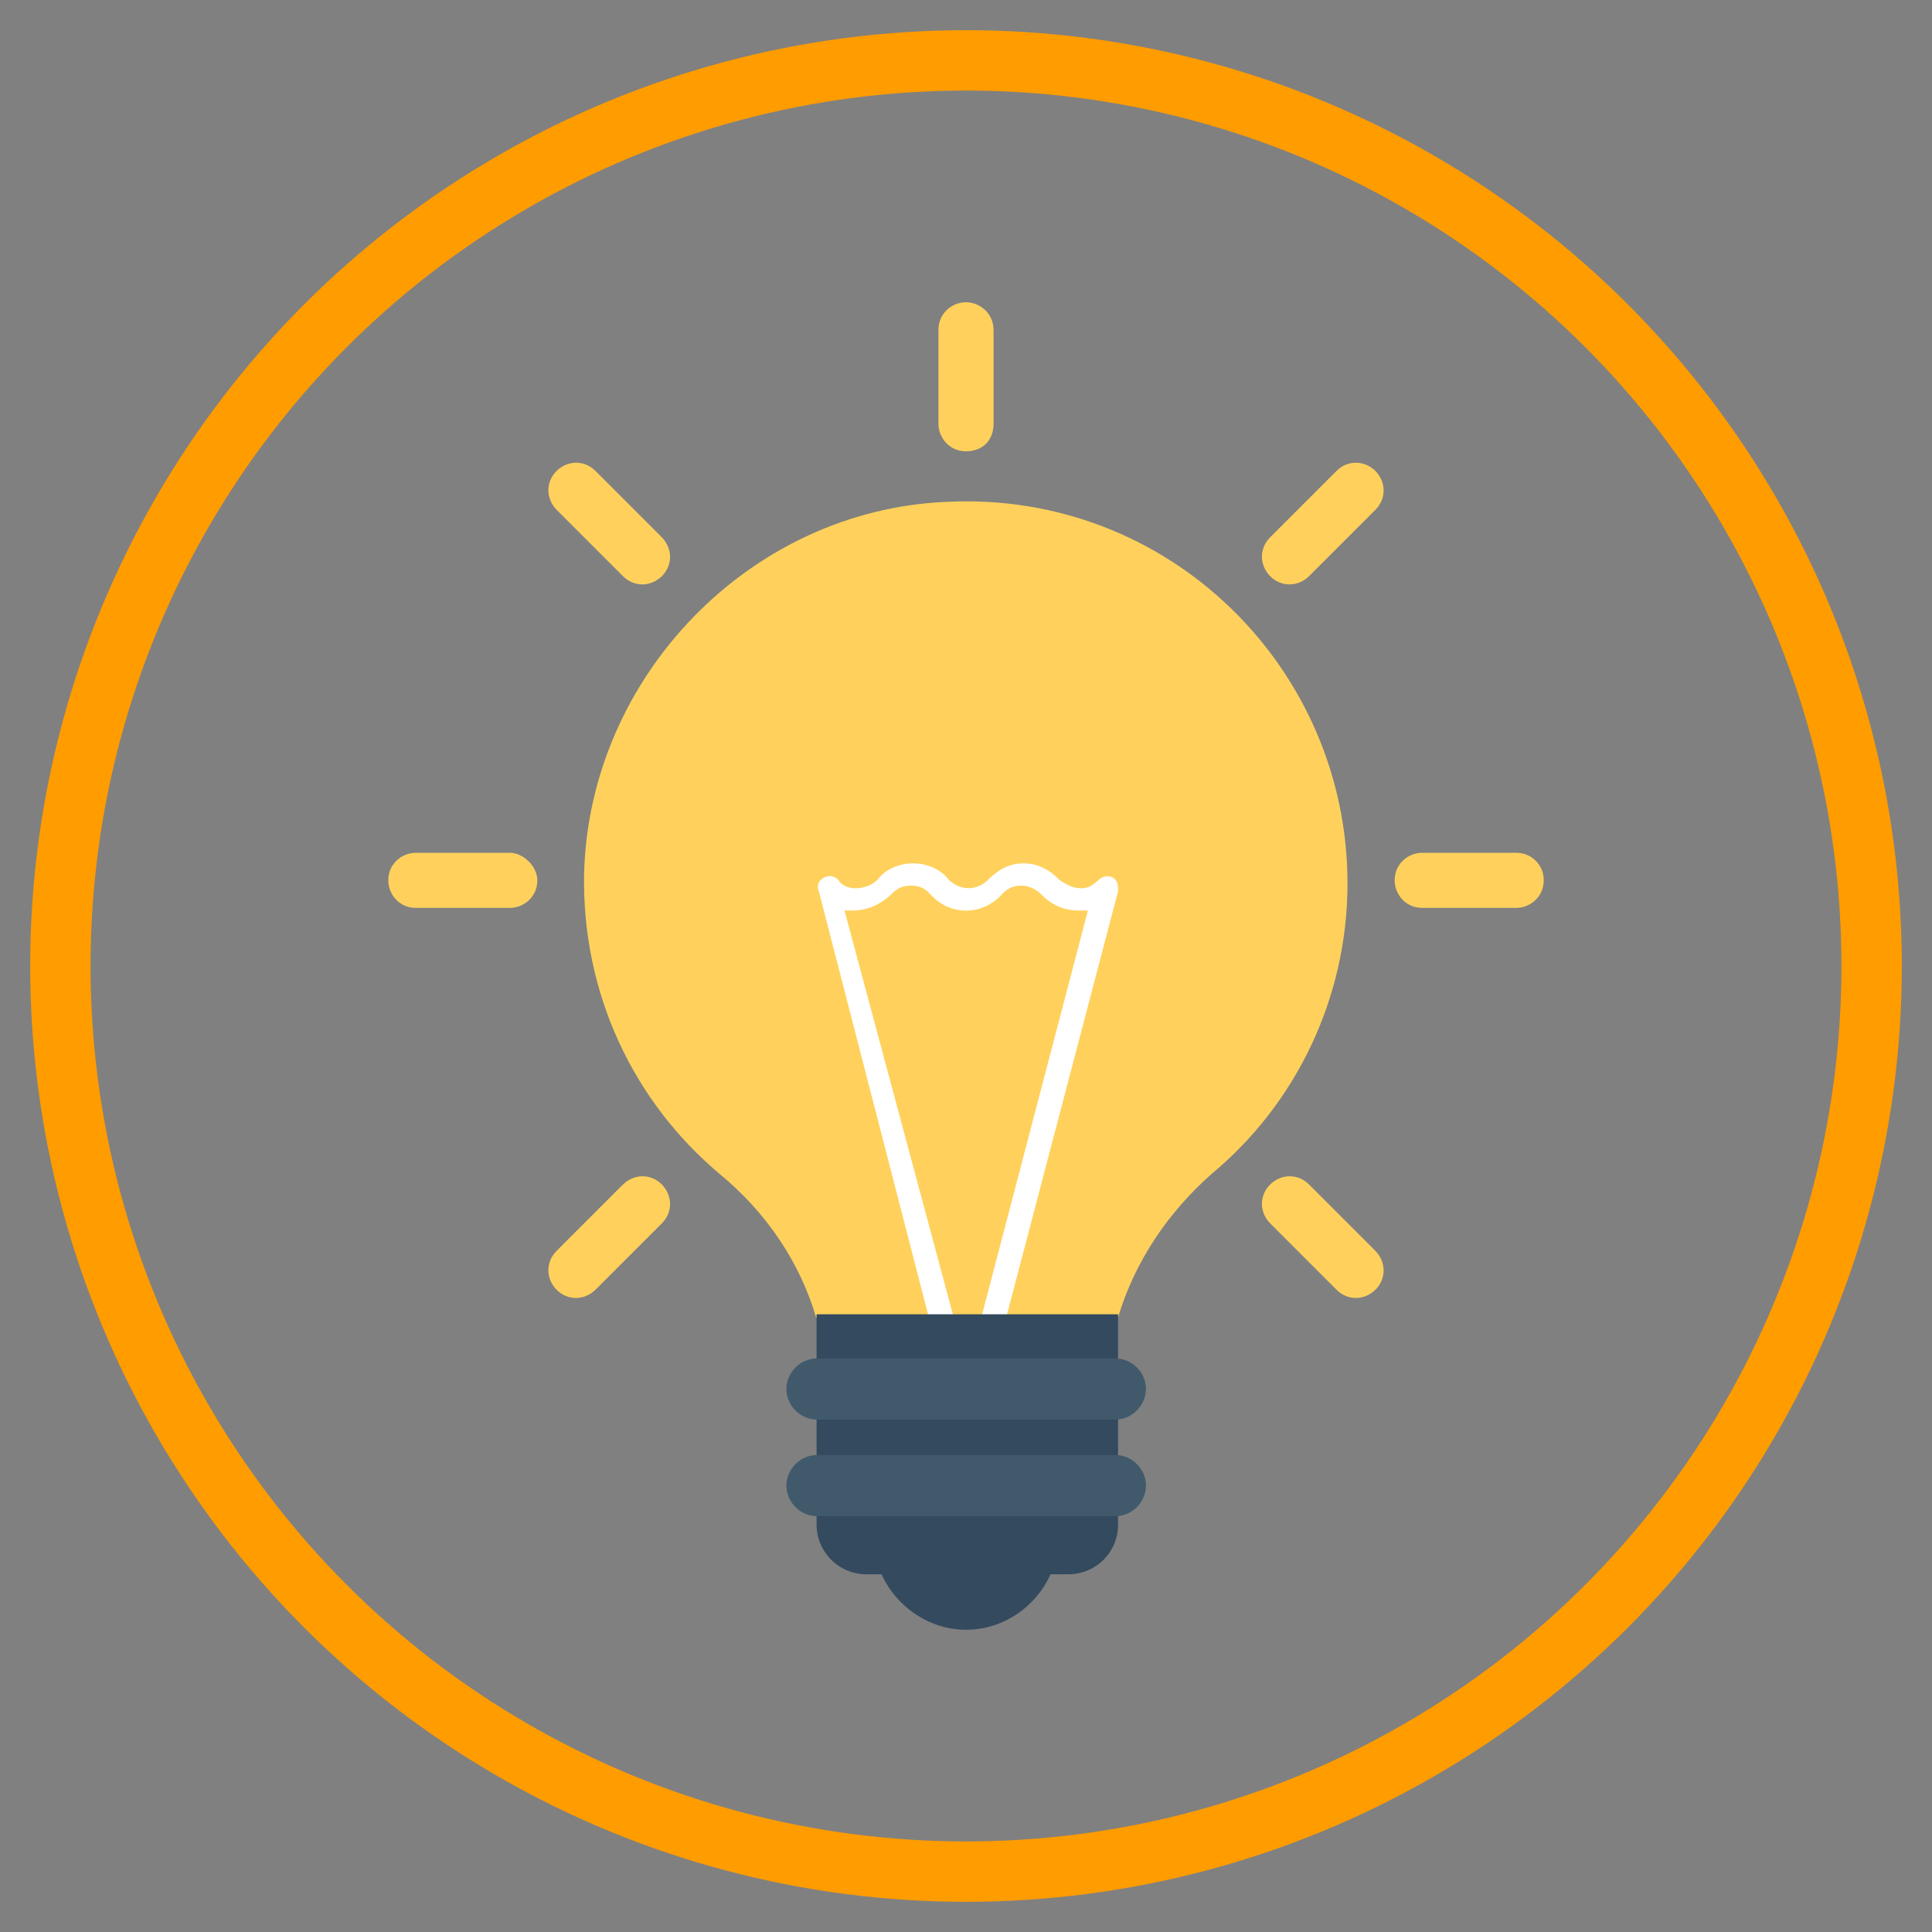 <?xml version="1.0" encoding="utf-8"?>
<!-- Generator: Adobe Illustrator 19.1.0, SVG Export Plug-In . SVG Version: 6.00 Build 0)  -->
<svg version="1.1" id="Layer_1" xmlns="http://www.w3.org/2000/svg" xmlns:xlink="http://www.w3.org/1999/xlink" x="0px" y="0px"
	 viewBox="0 0 512 512" style="enable-background:new 0 0 512 512;" xml:space="preserve">
<rect x="0" y="0" width="512" height="512" fill="#808080" stroke="none"/>
<style type="text/css">
	.st0{fill:#FFD15C;}
	.st1{fill:#FFFFFF;}
	.st2{fill:#344A5E;}
	.st3{fill:#415A6B;}
	.st4{fill:none;stroke:#FF9C00;stroke-width:16;stroke-miterlimit:10;}
</style>
<g>
	<path class="st0" d="M296.3,349.1c4.4-14.7,13.2-27.8,24.9-38.1c22-18.3,35.9-46.2,35.9-76.9c0-57.2-47.6-104.1-106.3-101.1
		c-52,2.2-94.5,46.2-96,98.2c-0.7,32.2,13.2,60.8,35.9,79.9c12.5,10.3,21.3,23.5,25.6,38.1h80V349.1z"/>
	<path class="st1" d="M246.5,350.5h6.6l-29.3-109.2c0.7,0,1.5,0,2.2,0c3.7,0,7.3-1.5,10.3-4.4c1.5-1.5,2.9-2.2,5.1-2.2
		c2.2,0,3.7,0.7,5.1,2.2c5.1,5.9,13.9,5.9,19.1,0c1.5-1.5,2.9-2.2,5.1-2.2c1.5,0,3.7,0.7,5.1,2.2c2.9,2.9,5.9,4.4,10.3,4.4
		c0.7,0,1.5,0,2.2,0l-28.6,109.2h6.6l30-114.3c0-1.5,0-2.9-1.5-3.7c-1.5-0.7-2.9,0-3.7,0.7c-1.5,1.5-2.9,2.2-4.4,2.2
		c-2.2,0-3.7-0.7-5.9-2.2c-2.9-2.9-5.9-4.4-9.5-4.4c-3.7,0-6.6,1.5-9.5,4.4s-7.3,2.9-10.3,0c-2.2-2.9-5.9-4.4-9.5-4.4l0,0
		c-3.7,0-7.3,1.5-9.5,4.4c-1.5,1.5-3.7,2.2-5.9,2.2c-1.5,0-3.7-0.7-4.4-2.2c-0.7-0.7-2.2-1.5-3.7-0.7c-1.5,0.7-2.2,2.2-1.5,3.7
		L246.5,350.5z"/>
	<g>
		<path class="st2" d="M233.3,416.5c3.7,8.8,12.5,15.4,22.7,15.4c10.3,0,19.1-6.6,22.7-15.4H233.3z"/>
		<path class="st2" d="M283.1,417.2h-53.5c-7.3,0-13.2-5.9-13.2-13.2v-55.7h79.9V404C296.3,411.4,290.4,417.2,283.1,417.2z"/>
	</g>
	<g>
		<path class="st3" d="M295.6,376.2h-79.1c-4.4,0-8.1-3.7-8.1-8.1l0,0c0-4.4,3.7-8.1,8.1-8.1h79.1c4.4,0,8.1,3.7,8.1,8.1l0,0
			C303.6,372.5,300,376.2,295.6,376.2z"/>
		<path class="st3" d="M295.6,401.8h-79.1c-4.4,0-8.1-3.7-8.1-8.1l0,0c0-4.4,3.7-8.1,8.1-8.1h79.1c4.4,0,8.1,3.7,8.1,8.1l0,0
			C303.6,398.2,300,401.8,295.6,401.8z"/>
	</g>
	<g>
		<path class="st0" d="M256,80.1c-3.7,0-7.3,2.9-7.3,7.3v24.9c0,3.7,2.9,7.3,7.3,7.3c4.4,0,7.3-2.9,7.3-7.3V87.4
			C263.3,83.1,259.7,80.1,256,80.1z"/>
		<path class="st0" d="M157.8,124.8c-2.9-2.9-7.3-2.9-10.3,0c-2.9,2.9-2.9,7.3,0,10.3l17.6,17.6c2.9,2.9,7.3,2.9,10.3,0
			c2.9-2.9,2.9-7.3,0-10.3L157.8,124.8z"/>
		<path class="st0" d="M135.1,226h-24.9c-3.7,0-7.3,2.9-7.3,7.3l0,0c0,3.7,2.9,7.3,7.3,7.3h24.9c3.7,0,7.3-2.9,7.3-7.3l0,0
			C142.4,229.6,138.7,226,135.1,226z"/>
		<path class="st0" d="M165.1,313.9l-17.6,17.6c-2.9,2.9-2.9,7.3,0,10.3c2.9,2.9,7.3,2.9,10.3,0l17.6-17.6c2.9-2.9,2.9-7.3,0-10.3
			C172.5,311,168.1,311,165.1,313.9z"/>
		<path class="st0" d="M346.9,313.9c-2.9-2.9-7.3-2.9-10.3,0c-2.9,2.9-2.9,7.3,0,10.3l17.6,17.6c2.9,2.9,7.3,2.9,10.3,0
			c2.9-2.9,2.9-7.3,0-10.3L346.9,313.9z"/>
		<path class="st0" d="M401.8,226h-24.9c-3.7,0-7.3,2.9-7.3,7.3l0,0c0,3.7,2.9,7.3,7.3,7.3h24.9c3.7,0,7.3-2.9,7.3-7.3l0,0
			C409.2,229.6,406.2,226,401.8,226z"/>
		<path class="st0" d="M354.2,124.8l-17.6,17.6c-2.9,2.9-2.9,7.3,0,10.3c2.9,2.9,7.3,2.9,10.3,0l17.6-17.6c2.9-2.9,2.9-7.3,0-10.3
			C361.5,121.9,357.1,121.9,354.2,124.8z"/>
	</g>
</g>
<circle class="st4" cx="256" cy="256" r="240"/>
</svg>
